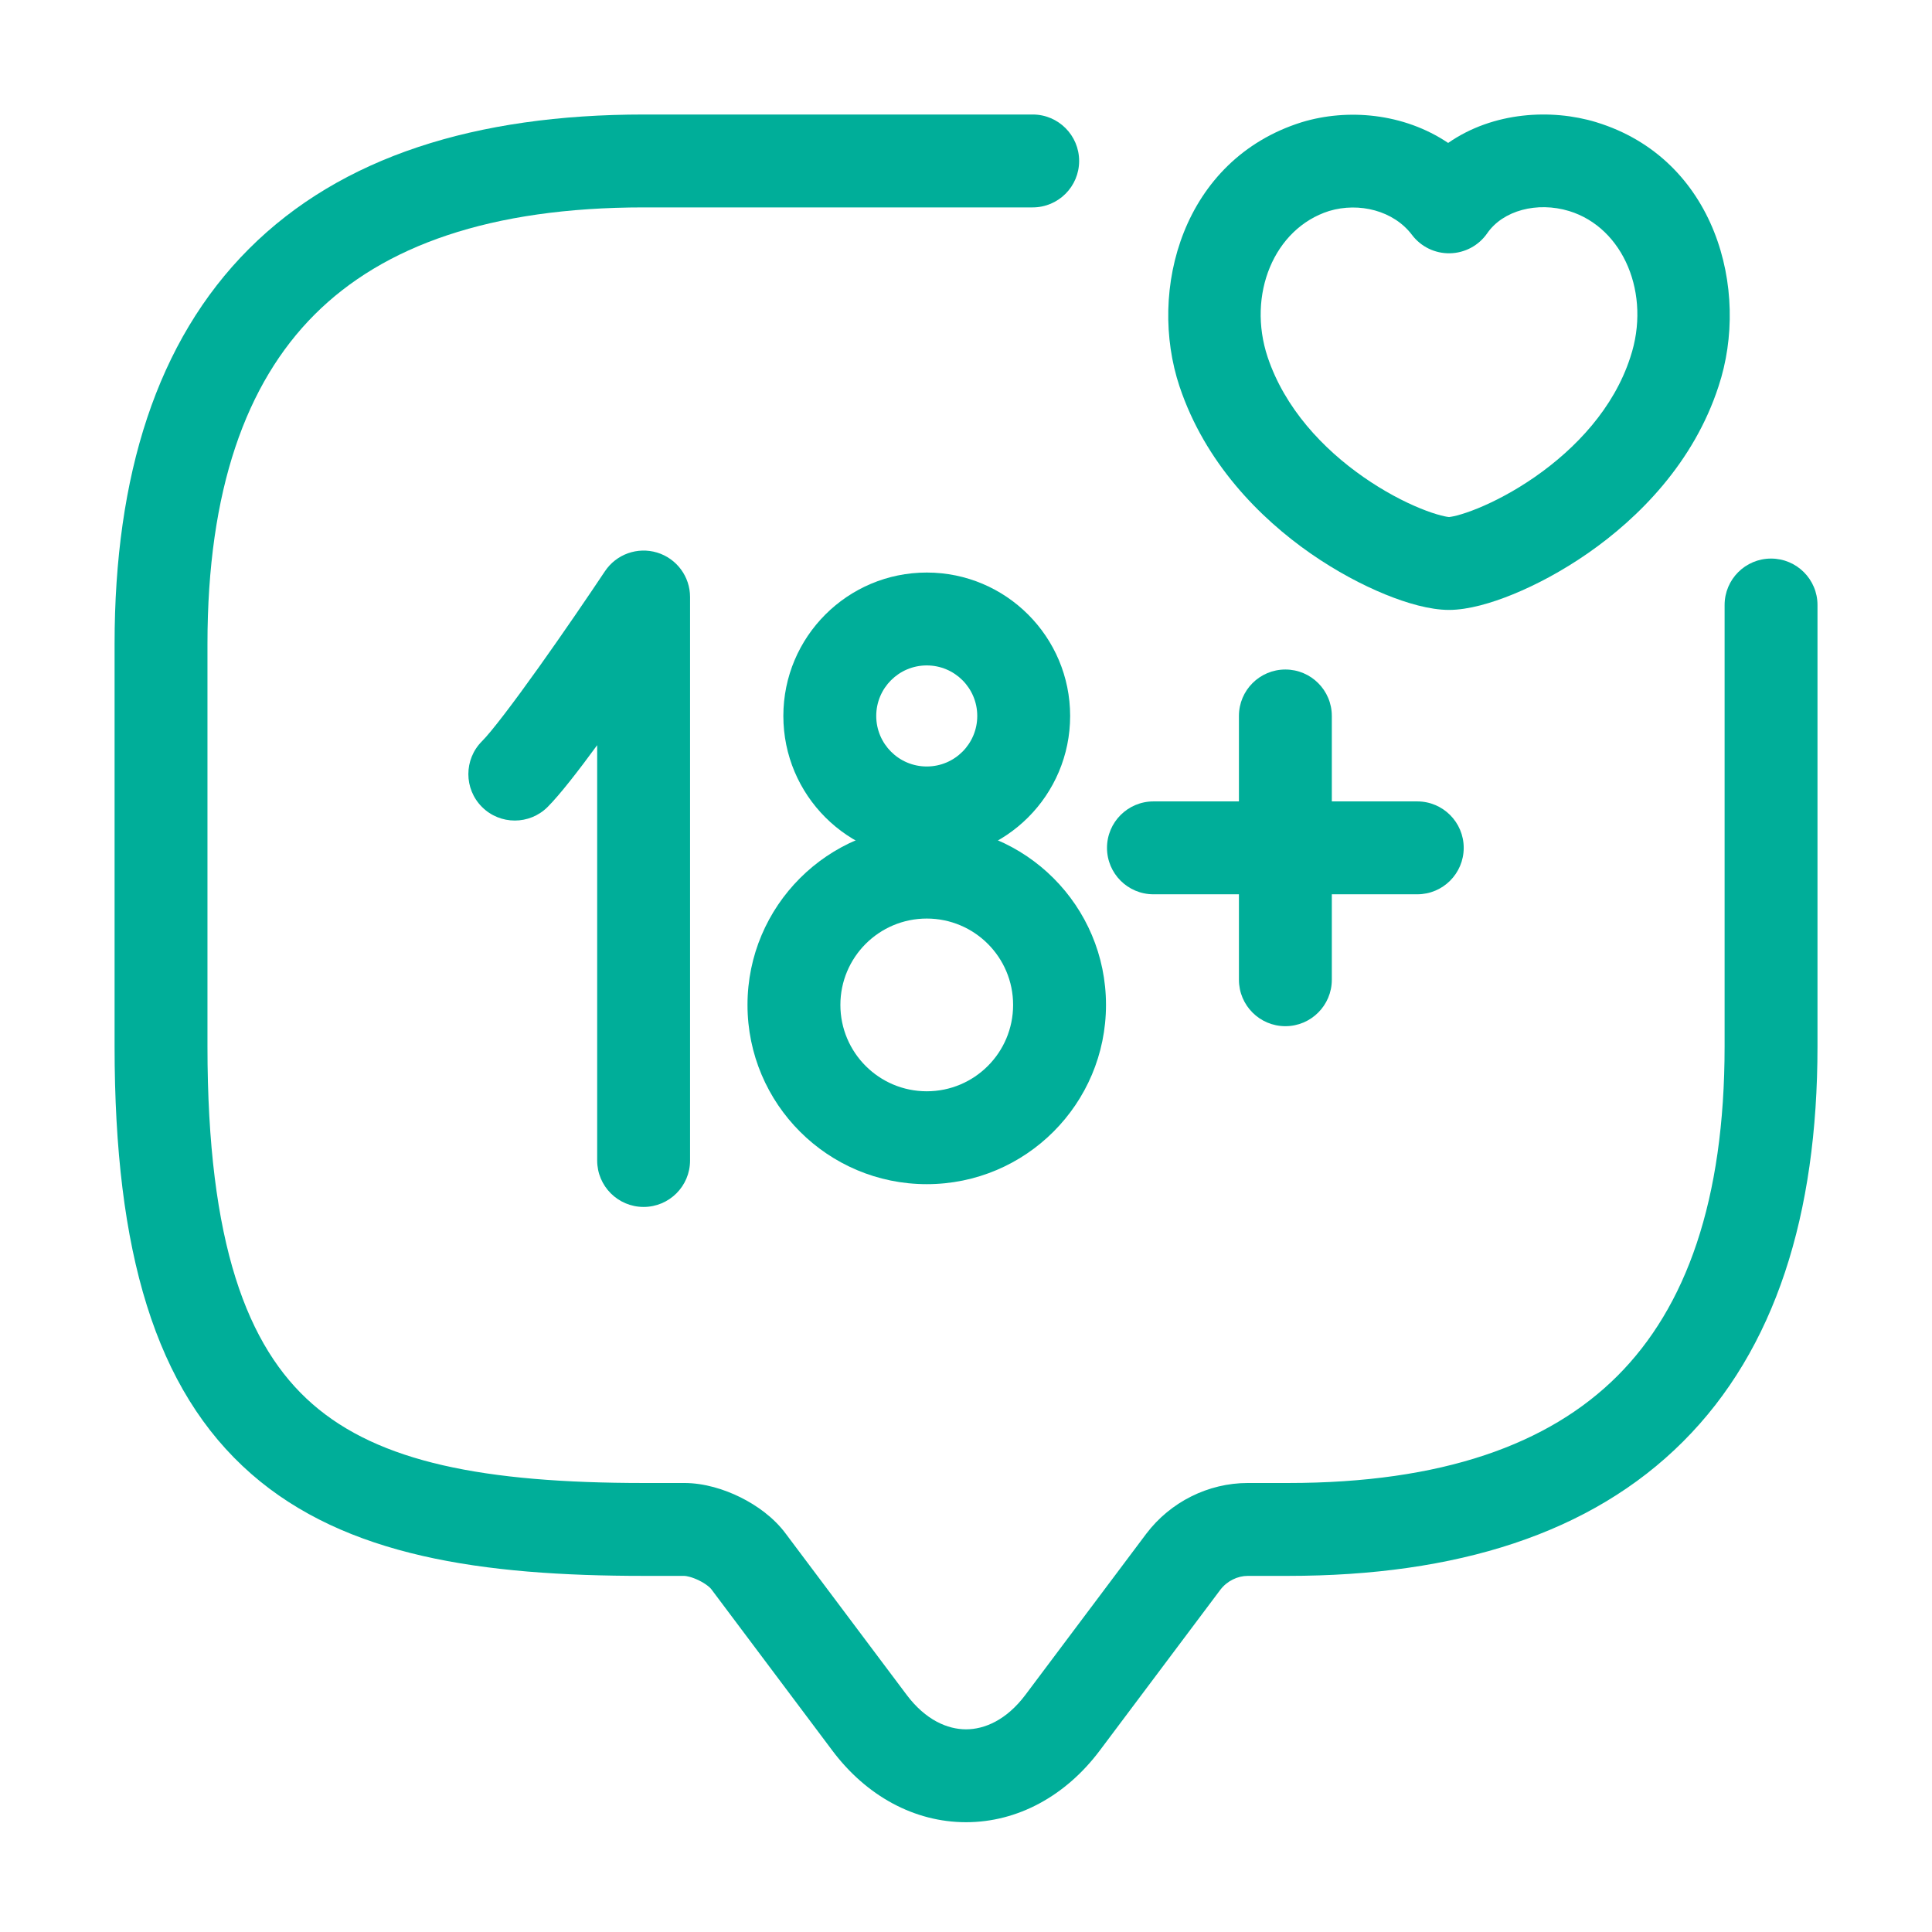<svg width="52" height="52" viewBox="0 0 52 52" fill="none" xmlns="http://www.w3.org/2000/svg">
    <path fill-rule="evenodd" clip-rule="evenodd" d="M8.468 8.466C6.619 10.316 5.584 13.191 5.584 17.332V28.165C5.584 33.474 6.657 36.256 8.407 37.787C10.199 39.355 13.023 39.915 17.334 39.915H18.418C18.956 39.915 19.495 40.085 19.929 40.3C20.358 40.513 20.827 40.841 21.155 41.288L24.401 45.615C24.915 46.3 25.506 46.545 26.001 46.545C26.495 46.545 27.087 46.3 27.601 45.615L30.851 41.282L30.856 41.276C31.5 40.428 32.516 39.915 33.584 39.915H34.668C38.808 39.915 41.684 38.881 43.534 37.032C45.383 35.182 46.418 32.306 46.418 28.165V16.284C46.418 15.593 46.977 15.034 47.668 15.034C48.358 15.034 48.918 15.593 48.918 16.284V28.165C48.918 32.691 47.785 36.316 45.301 38.799C42.818 41.283 39.194 42.415 34.668 42.415H33.584C33.31 42.415 33.027 42.552 32.848 42.786C32.847 42.787 32.847 42.788 32.846 42.788L29.601 47.115C28.684 48.337 27.391 49.045 26.001 49.045C24.61 49.045 23.317 48.337 22.401 47.115L19.151 42.782L19.14 42.767C19.14 42.767 19.138 42.765 19.134 42.76C19.13 42.756 19.125 42.749 19.117 42.742C19.101 42.725 19.078 42.705 19.048 42.682C18.987 42.634 18.909 42.585 18.818 42.54C18.619 42.441 18.464 42.415 18.418 42.415H17.334C12.979 42.415 9.303 41.893 6.761 39.669C4.178 37.408 3.084 33.69 3.084 28.165V17.332C3.084 12.806 4.217 9.182 6.7 6.698C9.184 4.214 12.808 3.082 17.334 3.082H27.795C28.485 3.082 29.045 3.642 29.045 4.332C29.045 5.022 28.485 5.582 27.795 5.582H17.334C13.194 5.582 10.318 6.616 8.468 8.466Z" fill="#00AE99"/>
    <path fill-rule="evenodd" clip-rule="evenodd" d="M42.233 5.68C41.371 5.419 40.453 5.664 40.029 6.278C39.801 6.608 39.428 6.809 39.026 6.817C38.625 6.826 38.244 6.641 38.003 6.321C37.512 5.671 36.584 5.435 35.773 5.679C34.291 6.149 33.559 7.93 34.119 9.613C34.581 10.989 35.606 12.081 36.705 12.845C37.249 13.223 37.784 13.503 38.229 13.684C38.451 13.775 38.64 13.836 38.786 13.874C38.919 13.908 38.986 13.915 38.999 13.916C38.999 13.916 39 13.916 39 13.916C39.001 13.916 39.001 13.916 39.002 13.916C39.015 13.914 39.083 13.908 39.215 13.874C39.363 13.835 39.553 13.773 39.777 13.681C40.226 13.498 40.766 13.216 41.312 12.837C42.419 12.068 43.438 10.978 43.878 9.623L43.881 9.614L43.881 9.614C44.446 7.92 43.7 6.129 42.233 5.68ZM38.977 3.847C40.195 3.001 41.764 2.925 42.96 3.288L42.962 3.289C46.172 4.27 47.117 7.805 46.254 10.4C45.589 12.444 44.117 13.932 42.739 14.89C42.042 15.374 41.34 15.744 40.722 15.996C40.145 16.232 39.518 16.416 39 16.416C38.484 16.416 37.861 16.234 37.285 15.999C36.67 15.748 35.972 15.381 35.277 14.898C33.901 13.94 32.435 12.454 31.749 10.407L31.748 10.405C30.88 7.8 31.834 4.298 35.028 3.292L35.041 3.288L35.041 3.288C36.268 2.916 37.778 3.041 38.977 3.847Z" fill="#00AE99"/>
    <path fill-rule="evenodd" clip-rule="evenodd" d="M17.685 14.872C18.212 15.032 18.573 15.518 18.573 16.069V31.235C18.573 31.925 18.013 32.485 17.323 32.485C16.632 32.485 16.073 31.925 16.073 31.235V20.056C15.567 20.747 15.072 21.386 14.74 21.719C14.252 22.207 13.46 22.207 12.972 21.719C12.484 21.231 12.484 20.439 12.972 19.951C13.229 19.694 13.815 18.924 14.506 17.954C15.169 17.024 15.854 16.017 16.282 15.375C16.588 14.917 17.157 14.713 17.685 14.872Z" fill="#00AE99"/>
    <path fill-rule="evenodd" clip-rule="evenodd" d="M34.596 18.02C35.286 18.02 35.846 18.579 35.846 19.27V26.37C35.846 27.06 35.286 27.62 34.596 27.62C33.905 27.62 33.346 27.06 33.346 26.37V19.27C33.346 18.579 33.905 18.02 34.596 18.02Z" fill="#00AE99"/>
    <path fill-rule="evenodd" clip-rule="evenodd" d="M29.795 22.82C29.795 22.13 30.355 21.57 31.045 21.57L38.146 21.57C38.836 21.57 39.396 22.13 39.396 22.82C39.396 23.511 38.836 24.07 38.146 24.07L31.045 24.07C30.355 24.07 29.795 23.511 29.795 22.82Z" fill="#00AE99"/>
    <path fill-rule="evenodd" clip-rule="evenodd" d="M24.944 20.63C25.695 20.63 26.303 20.021 26.303 19.27C26.303 18.519 25.695 17.91 24.944 17.91C24.193 17.91 23.584 18.519 23.584 19.27C23.584 20.021 24.193 20.63 24.944 20.63ZM24.944 23.13C27.075 23.13 28.803 21.402 28.803 19.27C28.803 17.138 27.075 15.41 24.944 15.41C22.812 15.41 21.084 17.138 21.084 19.27C21.084 21.402 22.812 23.13 24.944 23.13Z" fill="#00AE99"/>
    <path fill-rule="evenodd" clip-rule="evenodd" d="M24.944 29.372C26.228 29.372 27.268 28.331 27.268 27.047C27.268 25.764 26.228 24.723 24.944 24.723C23.66 24.723 22.619 25.764 22.619 27.047C22.619 28.331 23.66 29.372 24.944 29.372ZM24.944 31.872C27.608 31.872 29.768 29.712 29.768 27.047C29.768 24.383 27.608 22.223 24.944 22.223C22.279 22.223 20.119 24.383 20.119 27.047C20.119 29.712 22.279 31.872 24.944 31.872Z" fill="#00AE99"/>
</svg>
